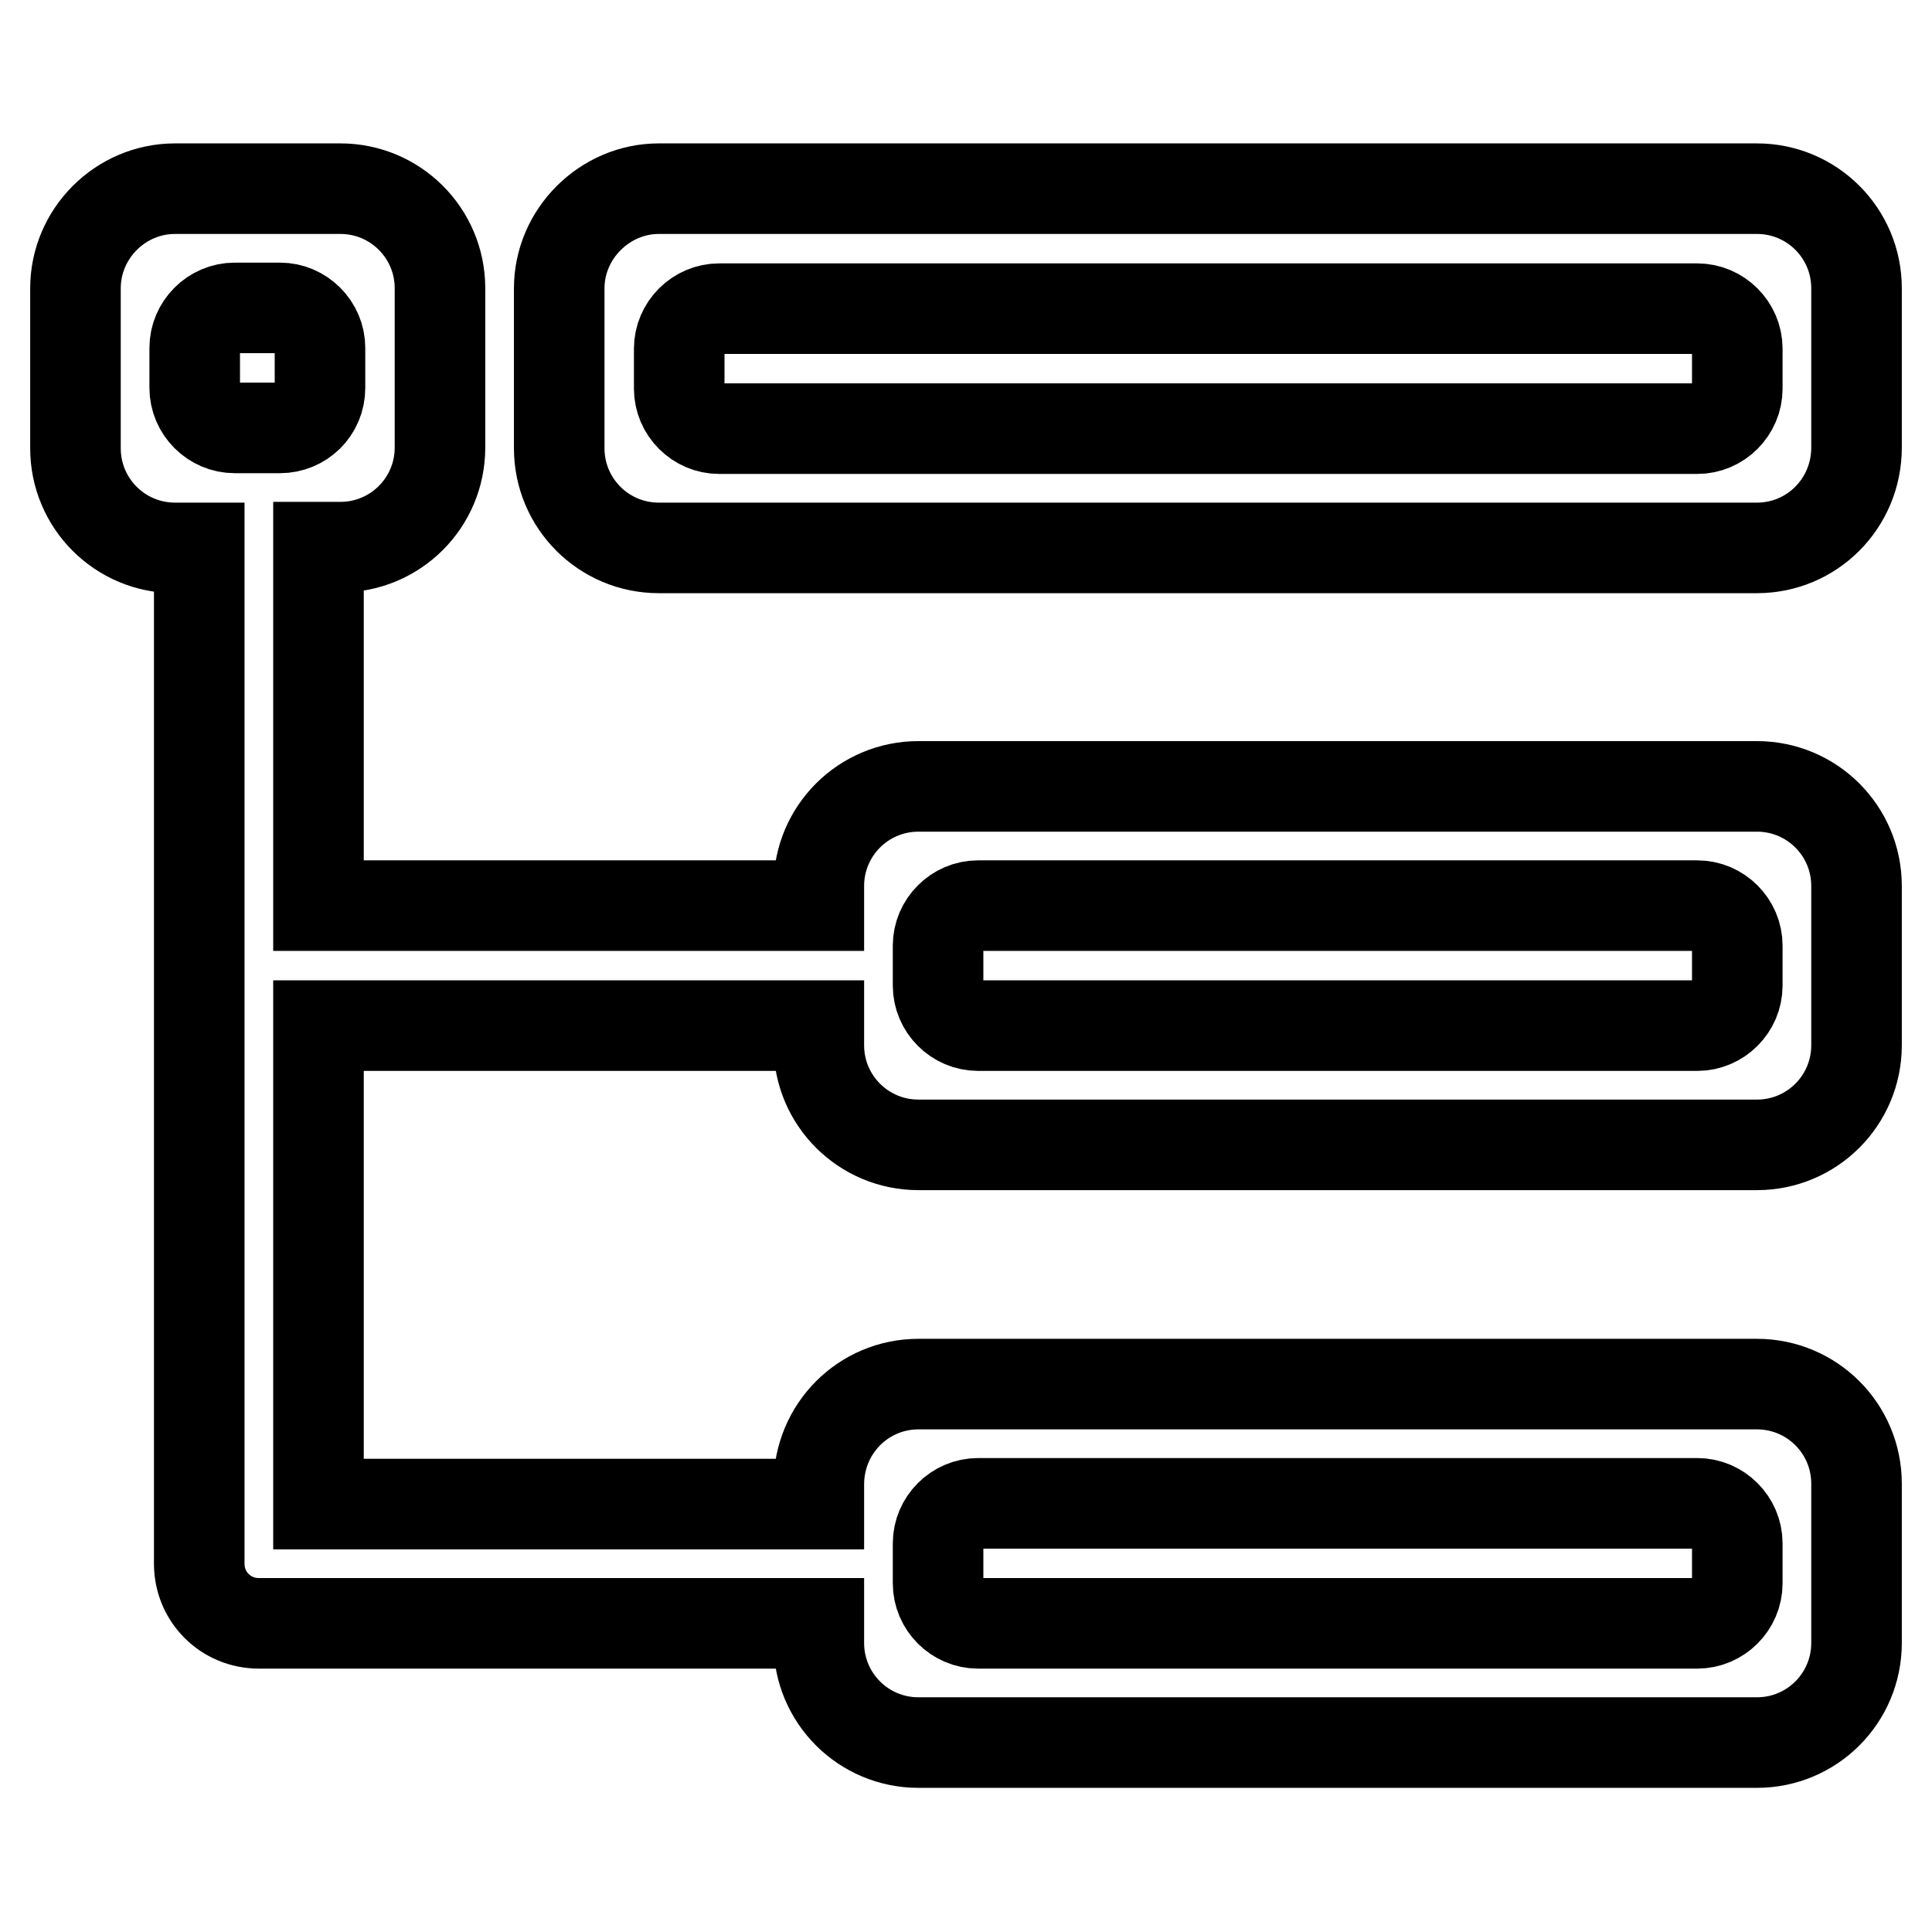 <?xml version="1.0" encoding="utf-8"?>
<!-- Svg Vector Icons : http://www.onlinewebfonts.com/icon -->
<!DOCTYPE svg PUBLIC "-//W3C//DTD SVG 1.1//EN" "http://www.w3.org/Graphics/SVG/1.1/DTD/svg11.dtd">
<svg version="1.1" xmlns="http://www.w3.org/2000/svg" xmlns:xlink="http://www.w3.org/1999/xlink" x="0px" y="0px" viewBox="0 0 256 256" enable-background="new 0 0 256 256" xml:space="preserve">
<g> <path stroke-width="12" fill-opacity="0" stroke="#000000"  d="M121.7,183.4h111.1c7.3,0,13.2,5.9,13.2,13.2v21.1c0,7.3-5.9,13.2-13.2,13.2H121.7 c-7.3,0-13.2-5.9-13.2-13.2v-2.6H34.3c-4.4,0-7.9-3.5-7.9-7.9V72.6h-3.2c-7.3,0-13.2-5.9-13.2-13.2l0,0V38.2C10,31,15.9,25,23.2,25 h21.9c7.3,0,13.2,5.9,13.2,13.2v21.1c0,7.3-5.9,13.2-13.2,13.2l0,0h-2.9v47.5h66.3v-2.6c0-7.3,5.9-13.2,13.2-13.2h111.1 c7.3,0,13.2,5.9,13.2,13.2v21.1c0,7.3-5.9,13.2-13.2,13.2H121.7c-7.3,0-13.2-5.9-13.2-13.2v-2.6H42.2v63.4h66.3v-2.6 C108.5,189.3,114.4,183.4,121.7,183.4z M124.3,209.8c0,2.9,2.4,5.3,5.3,5.3h95.3c2.9,0,5.3-2.4,5.3-5.3v-5.3c0-2.9-2.4-5.3-5.3-5.3 h-95.3c-2.9,0-5.3,2.4-5.3,5.3V209.8z M42.4,51.4v-5.3c0-2.9-2.4-5.3-5.3-5.3h-6c-2.9,0-5.3,2.4-5.3,5.3v5.3c0,2.9,2.4,5.3,5.3,5.3 h6C40,56.7,42.4,54.4,42.4,51.4z M124.3,130.6c0,2.9,2.4,5.3,5.3,5.3h95.3c2.9,0,5.3-2.4,5.3-5.3v-5.3c0-2.9-2.4-5.3-5.3-5.3h-95.3 c-2.9,0-5.3,2.4-5.3,5.3V130.6z M232.8,72.6H87.3c-7.3,0-13.2-5.9-13.2-13.2l0,0V38.2C74.1,31,80.1,25,87.3,25h145.5 c7.3,0,13.2,5.9,13.2,13.2v21.1C246,66.7,240.1,72.6,232.8,72.6L232.8,72.6z M230.2,46.2c0-2.9-2.4-5.3-5.3-5.3H95.3 c-2.9,0-5.3,2.4-5.3,5.3v5.3c0,2.9,2.4,5.3,5.3,5.3h129.6c2.9,0,5.3-2.4,5.3-5.3V46.2z"/></g>
</svg>